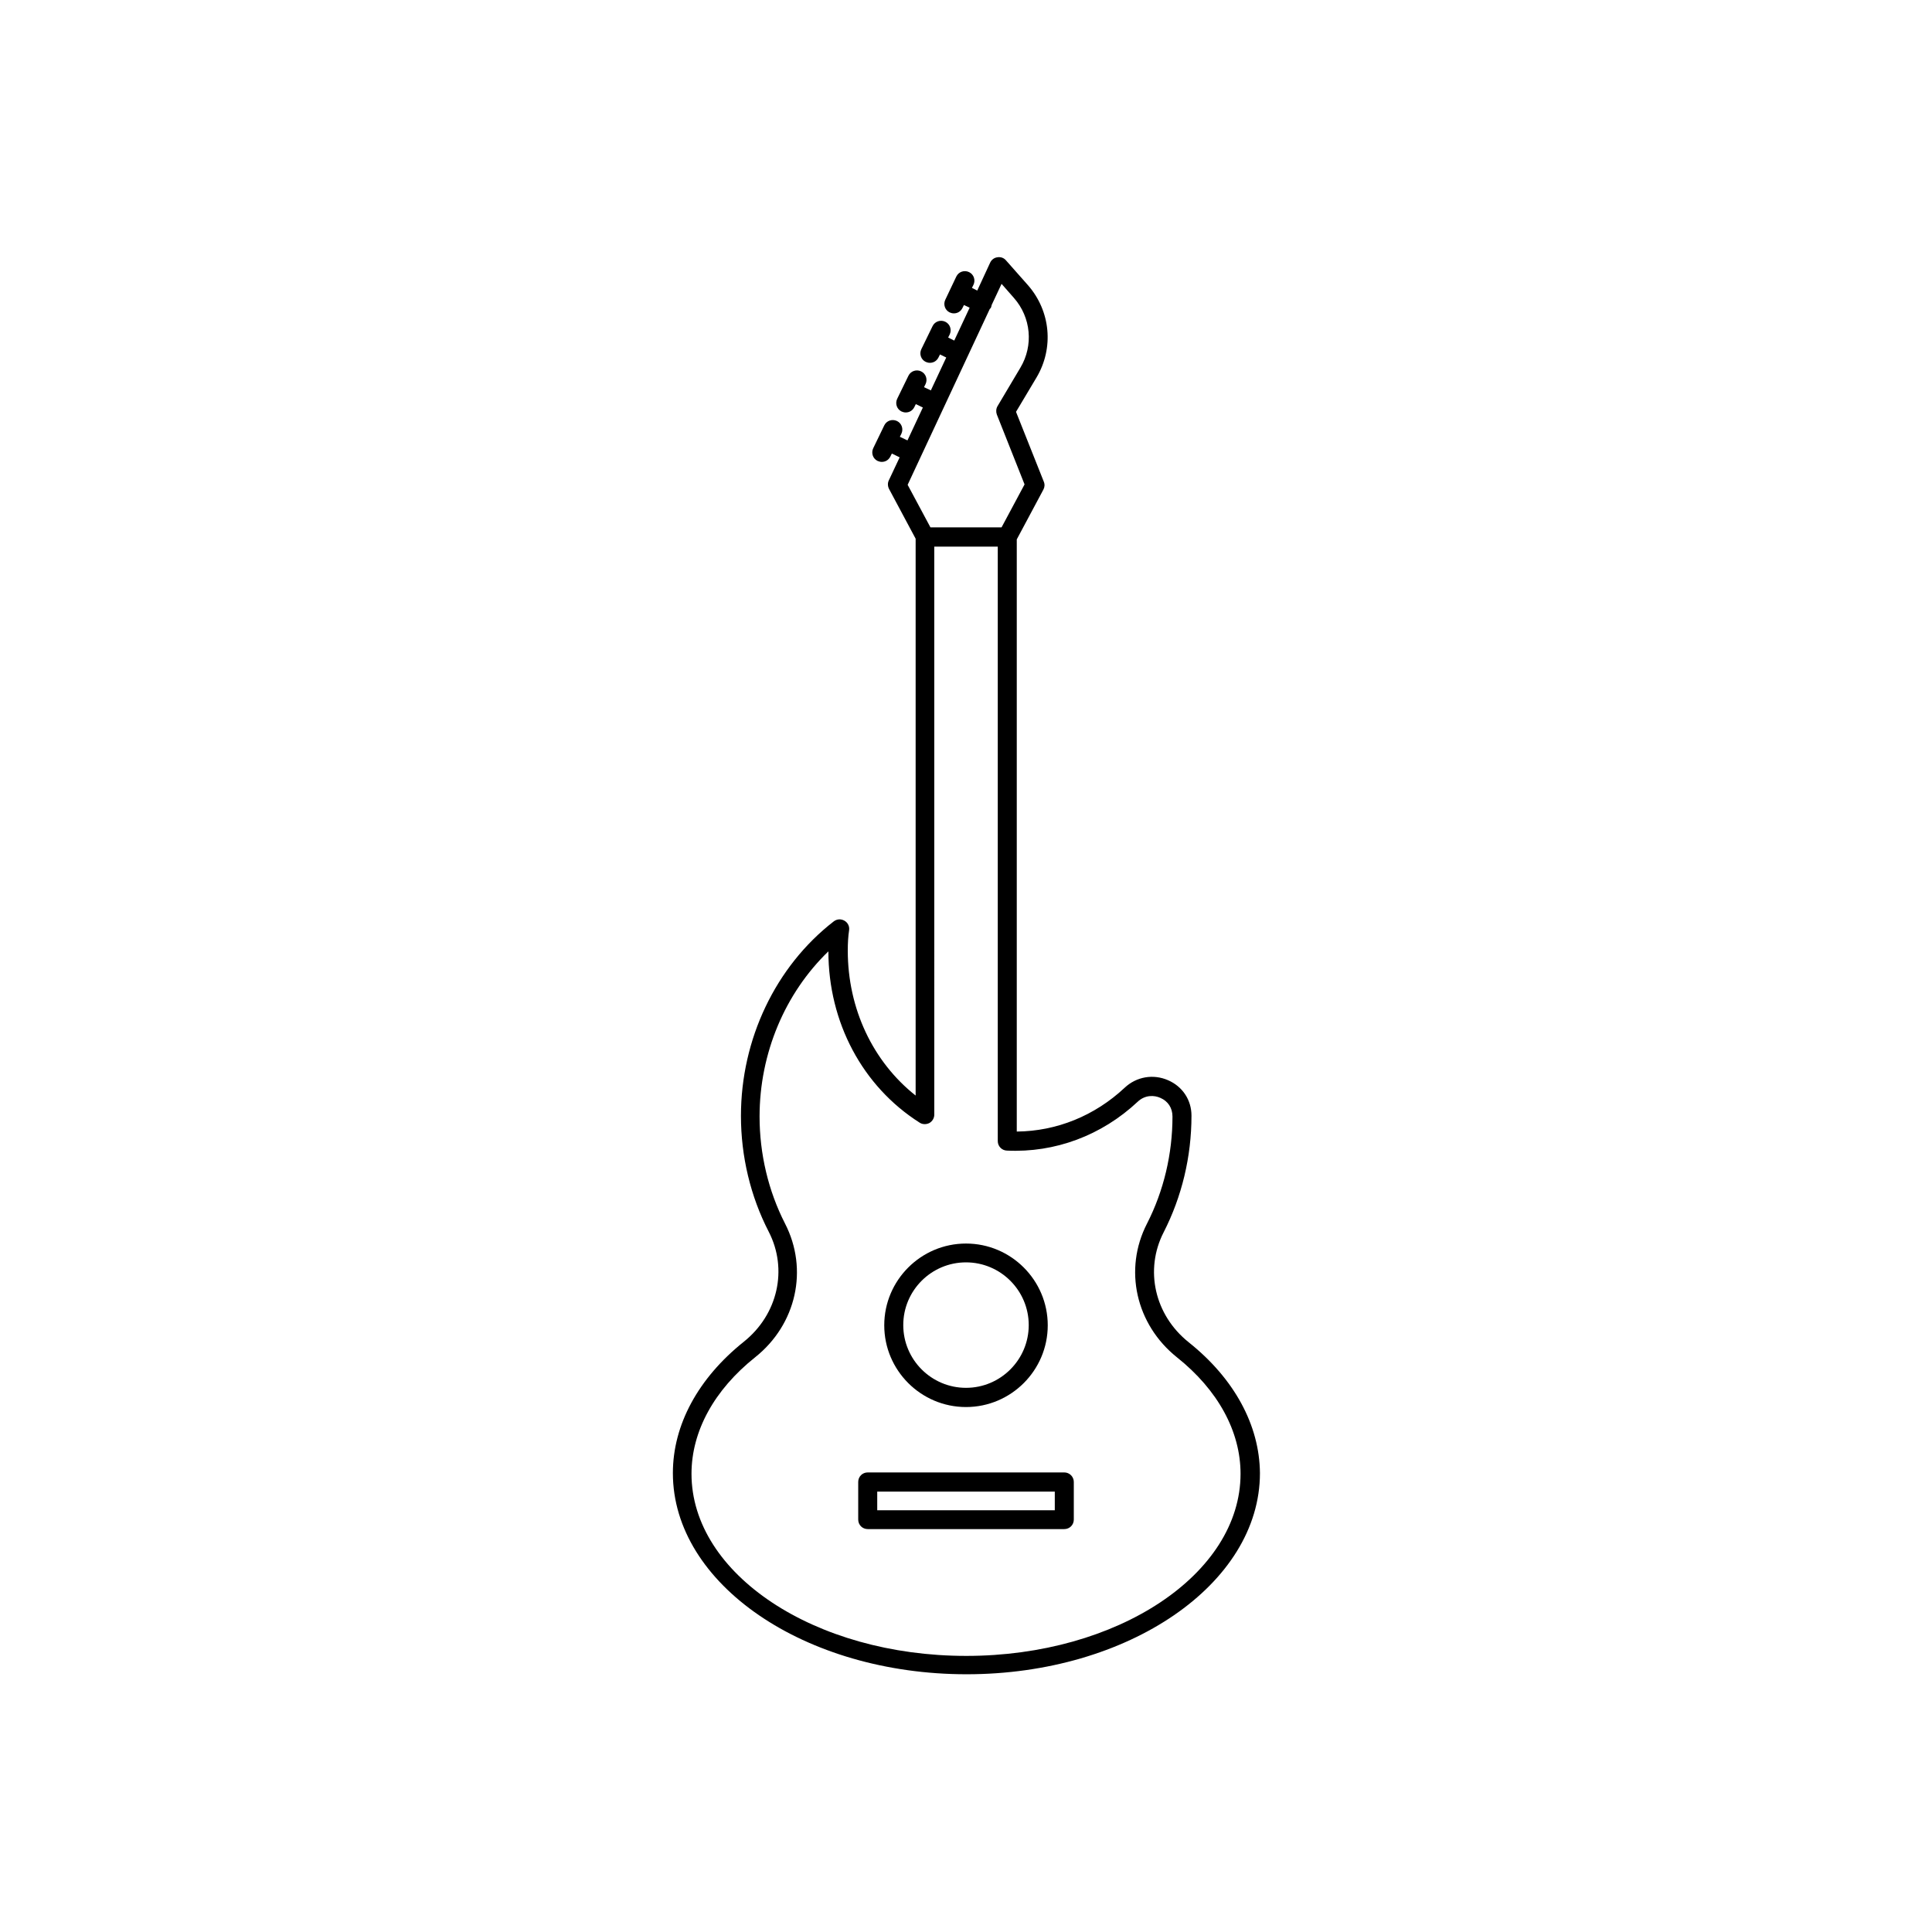 <?xml version="1.0" encoding="UTF-8"?>
<!-- Uploaded to: ICON Repo, www.svgrepo.com, Generator: ICON Repo Mixer Tools -->
<svg fill="#000000" width="800px" height="800px" version="1.1" viewBox="144 144 512 512" xmlns="http://www.w3.org/2000/svg">
 <g>
  <path d="m426.05 534.21h-52.094c-1.41 0-2.519 1.109-2.519 2.519v9.977c0 1.41 1.109 2.519 2.519 2.519h52.094c1.41 0 2.519-1.109 2.519-2.519v-9.977c0-1.363-1.109-2.519-2.519-2.519zm-2.519 10.023h-47.055v-4.938h47.055z"/>
  <path d="m400 516.88c11.941 0 21.664-9.723 21.664-21.664s-9.723-21.664-21.664-21.664-21.664 9.723-21.664 21.664 9.723 21.664 21.664 21.664zm0-38.34c9.168 0 16.625 7.457 16.625 16.625s-7.457 16.625-16.625 16.625-16.625-7.457-16.625-16.625c-0.004-9.168 7.453-16.625 16.625-16.625z"/>
  <path d="m459 499.7c-9.02-7.203-11.738-19.195-6.602-29.172 4.785-9.371 7.356-19.949 7.356-30.883 0-4.133-2.367-7.707-6.195-9.371-3.93-1.715-8.363-0.957-11.488 1.965-7.961 7.457-18.035 11.539-28.617 11.637v-156.93l7.055-13.199c0.352-0.656 0.402-1.41 0.102-2.117l-7.356-18.488 5.441-9.117c4.637-7.809 3.727-17.582-2.266-24.434l-5.844-6.602c-0.555-0.656-1.41-0.957-2.266-0.805-0.855 0.102-1.562 0.656-1.914 1.41l-3.426 7.406-1.41-0.707 0.402-0.805c0.605-1.258 0.102-2.769-1.16-3.375-1.258-0.605-2.769-0.102-3.375 1.16l-2.922 6.148c-0.605 1.258-0.102 2.769 1.16 3.375 0.352 0.152 0.707 0.25 1.109 0.25 0.957 0 1.812-0.504 2.266-1.41l0.402-0.805 1.512 0.707-4.082 8.715-1.613-0.805 0.402-0.805c0.605-1.258 0.102-2.769-1.16-3.375-1.258-0.605-2.769-0.102-3.375 1.16l-2.973 6.098c-0.605 1.258-0.102 2.769 1.16 3.375 0.352 0.152 0.707 0.25 1.109 0.25 0.957 0 1.812-0.504 2.266-1.41l0.402-0.805 1.664 0.805-4.082 8.715-1.812-0.855 0.402-0.805c0.605-1.258 0.102-2.769-1.16-3.375-1.258-0.605-2.769-0.102-3.375 1.16l-2.973 6.098c-0.605 1.258-0.102 2.769 1.16 3.375 0.352 0.152 0.707 0.25 1.109 0.25 0.957 0 1.812-0.504 2.266-1.41l0.402-0.805 1.863 0.906-4.082 8.715-2.016-0.957 0.402-0.805c0.605-1.258 0.102-2.769-1.16-3.375-1.258-0.605-2.769-0.102-3.375 1.16l-2.922 6.047c-0.605 1.258-0.102 2.769 1.16 3.375 0.352 0.152 0.754 0.25 1.109 0.25 0.957 0 1.812-0.504 2.266-1.41l0.402-0.805 2.066 1.008-2.871 6.098c-0.352 0.707-0.301 1.562 0.051 2.266l7.055 13.199v147.57c-11.336-8.969-17.984-23.023-17.984-38.391 0-2.016 0.102-3.777 0.352-5.441 0.152-1.008-0.352-2.016-1.258-2.519-0.906-0.504-1.965-0.453-2.82 0.203-15.418 11.941-24.586 31.234-24.586 51.539 0 10.68 2.519 21.312 7.356 30.684 5.141 9.977 2.418 21.965-6.602 29.172-12.09 9.672-18.793 22.016-18.793 34.812 0 29.371 34.914 53.305 77.84 53.305 42.875 0 77.738-23.93 77.738-53.305-0.105-12.668-6.754-25.012-18.895-34.684zm-74.465-227.22 21.766-46.602c0.102-0.102 0.25-0.203 0.301-0.352 0.102-0.203 0.152-0.453 0.203-0.707l2.621-5.594 3.273 3.727c4.535 5.141 5.238 12.594 1.715 18.488l-6.047 10.176c-0.402 0.656-0.453 1.512-0.203 2.215l7.356 18.539-6.098 11.387h-18.844zm15.52 310.35c-40.152 0-72.801-21.664-72.801-48.266 0-11.234 5.996-22.219 16.879-30.883 10.934-8.715 14.156-23.277 7.91-35.418-4.434-8.664-6.75-18.488-6.75-28.363 0-16.777 6.75-32.695 18.238-43.781 0 18.793 9.02 35.77 24.184 45.395 0.754 0.504 1.762 0.504 2.57 0.102 0.805-0.453 1.309-1.309 1.309-2.215l-0.004-150.54h16.828v157.54c0 1.359 1.059 2.469 2.418 2.519 12.695 0.605 25.09-3.981 34.66-12.949 1.965-1.863 4.434-1.762 6.047-1.008 1.965 0.855 3.176 2.621 3.176 4.938 0 9.875-2.316 19.699-6.75 28.363-6.246 12.141-2.973 26.703 7.91 35.418 10.883 8.664 16.879 19.648 16.879 30.883-0.004 26.602-32.602 48.266-72.703 48.266z"/>
 </g>
</svg>